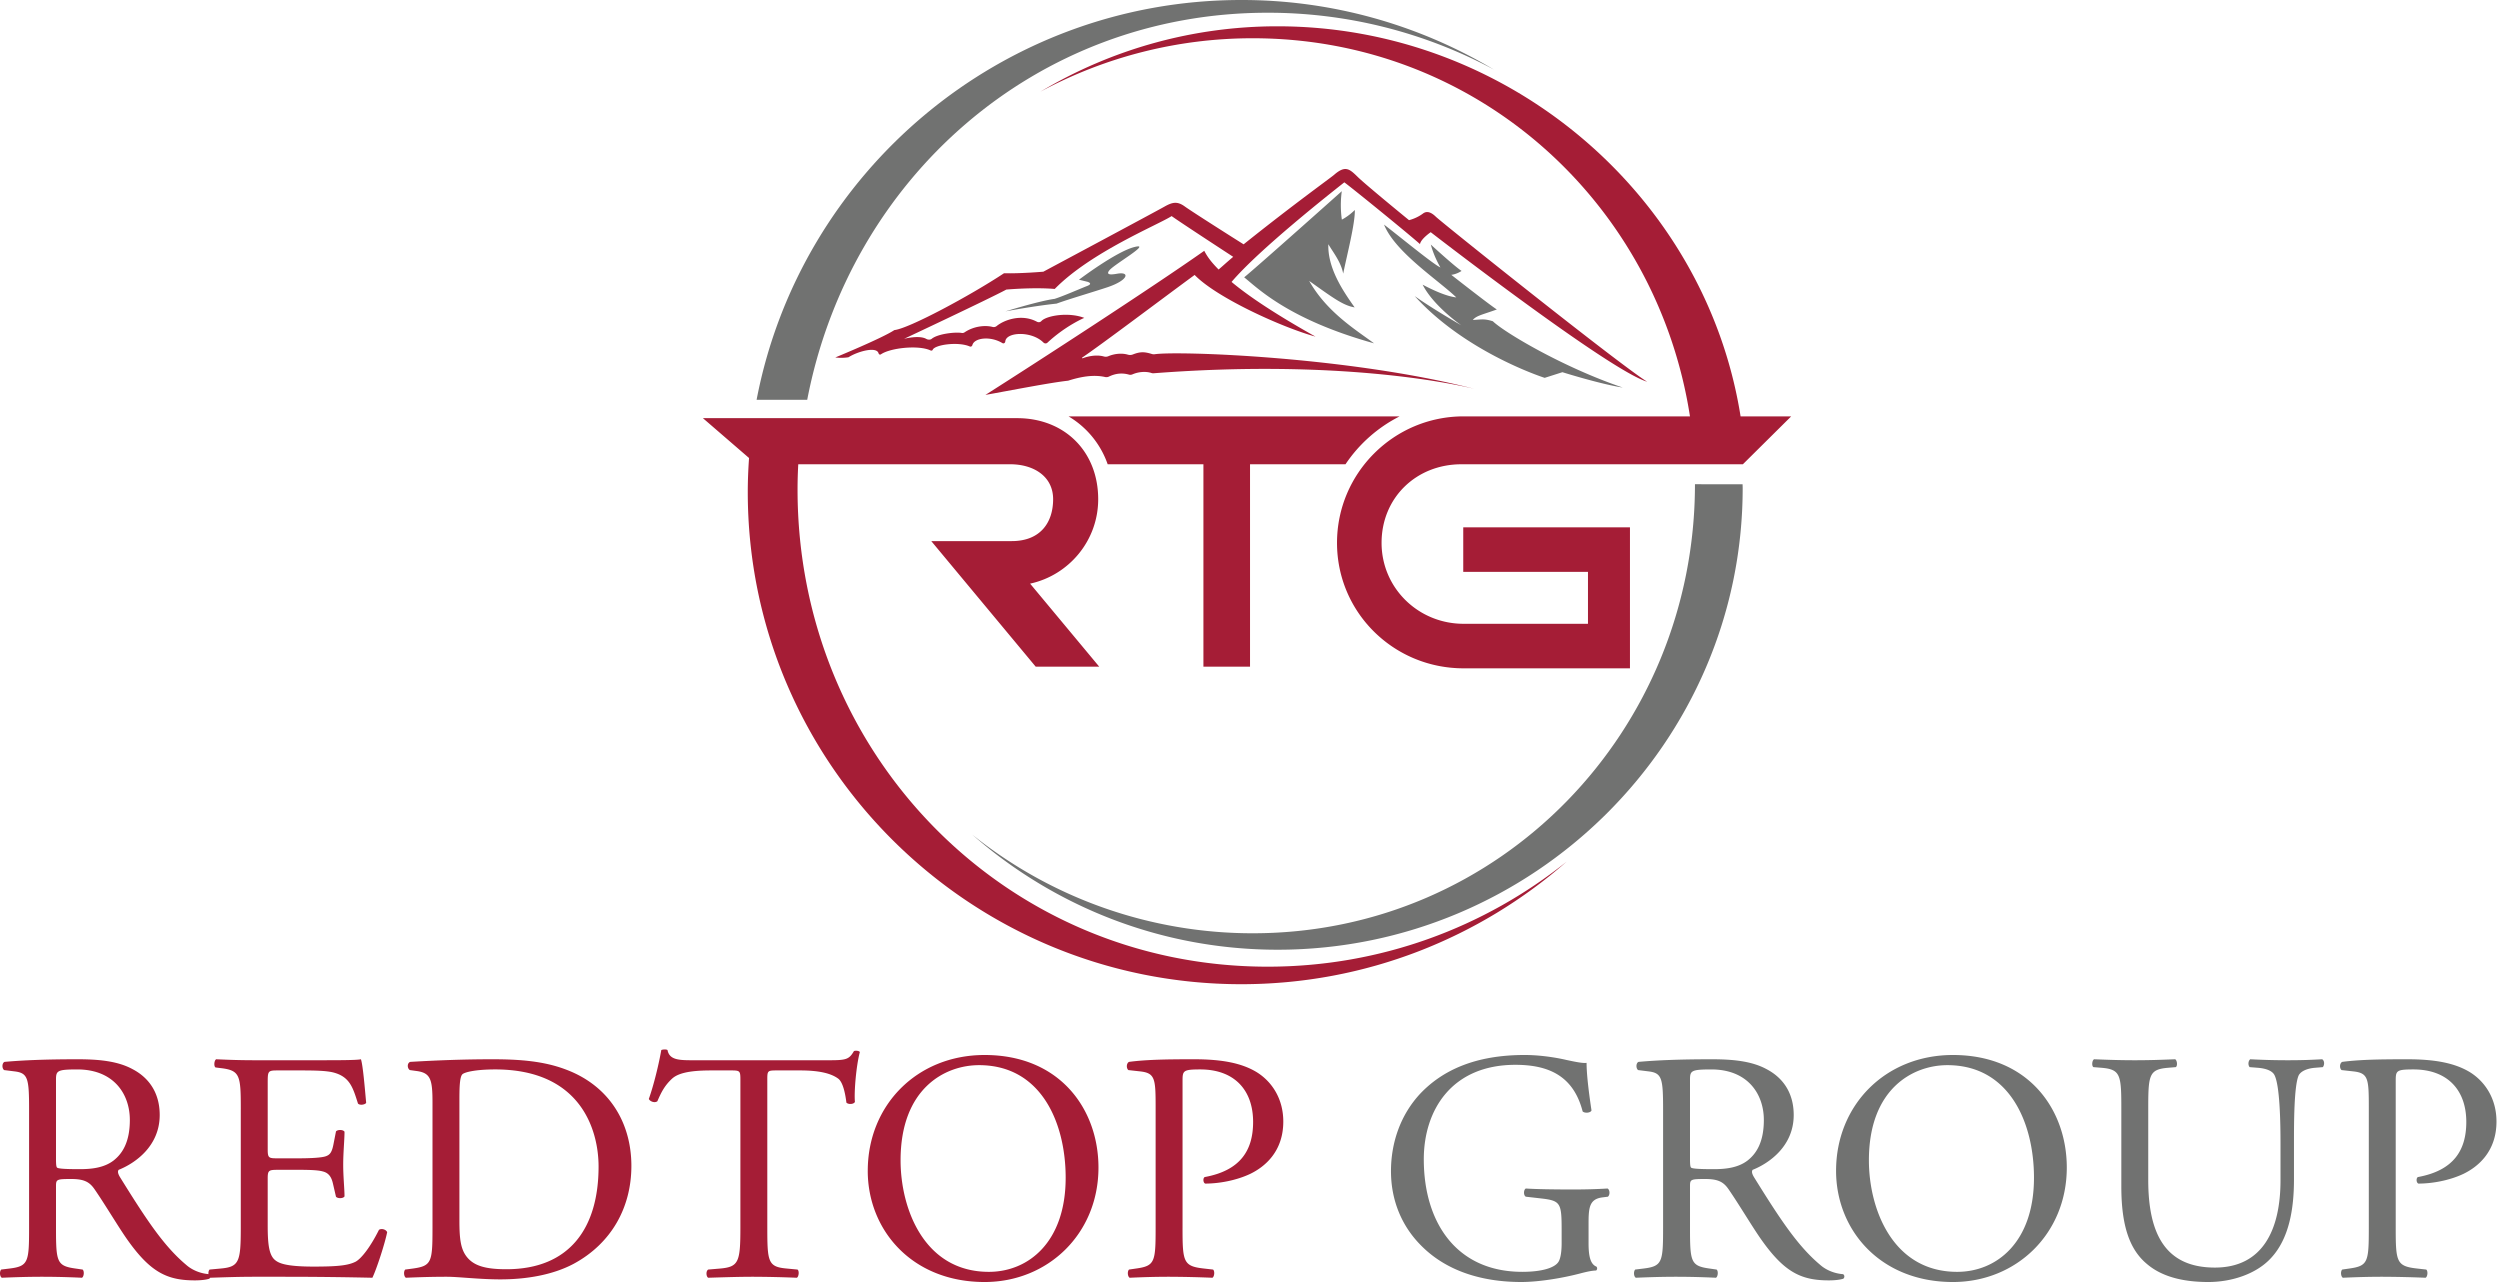 <svg width="191" height="98" viewBox="0 0 191 98" xmlns="http://www.w3.org/2000/svg"><title>logo</title><g fill="none" fill-rule="evenodd"><path d="M112.67 29.713c-1.927-.462-10.593-2.266-24.539-1.195a.4.4 0 0 1-.157-.02c-.426-.14-.992-.098-1.452.102a.408.408 0 0 1-.277.019c-.499-.141-1.006-.098-1.523.152a.438.438 0 0 1-.289.034c-.892-.201-1.862-.027-2.826.28-1.366.147-4.369.738-6.322 1.087 3.91-2.482 12.676-8.163 16.72-11.01.23.437.492.818 1.096 1.43.267-.225.611-.546 1.116-.97-.644-.42-4.137-2.7-4.704-3.113-1.018.662-6.179 2.755-8.931 5.567-1.205-.103-2.726-.033-3.697.047-1.39.745-7.819 3.766-7.819 3.766s1.155-.309 1.707.006c.118.067.304.079.408-.008.467-.388 1.82-.536 2.304-.448a.304.304 0 0 0 .221-.057c.735-.49 1.608-.542 2.126-.404.112.03.23 0 .319-.073.526-.433 1.863-.968 3.072-.324.114.06.25.046.337-.05.38-.416 2.066-.709 3.279-.244 0 0-1.415.59-2.815 1.894-.088.083-.221.074-.307-.012-.902-.9-2.846-.814-2.913-.083-.01.115-.12.187-.22.127-.924-.559-2.144-.406-2.293.149-.025.09-.113.147-.198.11-.887-.39-2.679-.134-2.835.252-.026.063-.101.08-.163.051-.903-.428-3.06-.204-3.794.296-.073.05-.155.007-.179-.078-.152-.552-1.615-.135-2.294.3-.521.09-1.013.017-1.013.017s3.568-1.464 4.513-2.091c1.12-.12 5.8-2.638 8.38-4.344 1.202.038 3.003-.117 3.003-.117s8.621-4.611 9.242-4.965c.62-.352.992-.435 1.575-.011.522.378 3.735 2.417 4.484 2.885 3.883-3.105 6.63-5.064 6.915-5.312.864-.752 1.18-.444 1.81.17.63.615 3.911 3.295 3.911 3.295s.557-.124 1.064-.503c.207-.156.514-.22.987.242.473.46 14.096 11.35 16.145 12.605-2.893-.86-16.538-11.425-16.538-11.425s-.762.522-.818.911c-.746-.673-5.004-4.144-5.782-4.72-.937.739-6.488 5.105-8.616 7.61 1.253 1.047 3.22 2.384 6.413 4.178-2.585-.713-7.573-2.987-9.233-4.713-2.624 1.926-7.094 5.3-8.586 6.309-.032.022-.008.071.029.058.615-.224 1.179-.259 1.622-.137a.52.52 0 0 0 .344-.02c.494-.208 1.061-.244 1.483-.121a.587.587 0 0 0 .378-.009c.567-.224.893-.216 1.46-.04.067.02.142.03.211.02 1.7-.264 14.721.161 24.458 2.648" fill="#A51D36"/><path d="M80.722 23.196c.848-.315 2.888-.915 3.897-1.254 1.569-.528 1.725-1.181.794-1.04-.225.035-1.04.213-.65-.258.389-.47 3.31-2.13 1.901-1.77-1.408.359-4.23 2.496-4.23 2.496l.64.157s.476.125-.004.316c-.66.261-1.827.777-2.497.99-1.155.152-3.761.957-3.761.957s2.175-.413 3.91-.594M102.513 14.607s-6.471 5.778-7.457 6.58c1.12.913 3.484 3.25 9.924 5.045-1.478-1.09-3.618-2.405-4.959-4.771 1.84 1.309 2.592 1.875 3.475 2.025-.886-1.248-2.072-2.997-2.01-4.828.354.606.965 1.351 1.134 2.246.303-1.477.914-3.83.889-4.861-.501.497-.99.736-.99.736s-.173-.981-.006-2.172M110.05 20.435c-.536-.232-3.168-2.406-4.31-3.275.852 2.11 4.106 4.21 5.522 5.561-.729-.072-1.752-.539-2.573-.972.83 1.637 2.956 3.105 2.956 3.105s-2.217-1.27-3.564-2.236c3.938 4.347 9.933 6.25 9.933 6.25l1.355-.432s2.896.913 4.609 1.173c-4.552-1.542-9.034-4.206-9.926-5.066-.66-.205-.832-.132-1.53-.098.283-.336.73-.401 1.836-.8-.645-.42-3.48-2.648-3.48-2.648s.35-.017.786-.296c-.62-.422-2.349-2.015-2.349-2.015s.19.808.735 1.75M61.672 30.543C64.904 13.724 79.055.973 96.85.973a36.4 36.4 0 0 1 17.294 4.349A37.548 37.548 0 0 0 94.833 0C76.461 0 61.126 13.173 57.805 30.543h3.867zM129.495 36.995c0 18.852-14.87 34.307-33.776 34.307a34.173 34.173 0 0 1-21.434-7.533c6.232 5.465 14.395 8.79 23.326 8.79 19.505 0 35.53-15.825 35.53-35.274 0-.096-.006-.19-.007-.286l-3.639-.004z" fill="#717271"/><path d="M95.502 50.935V35.47h7.294a10.915 10.915 0 0 1 4.134-3.659H81.636a6.882 6.882 0 0 1 2.99 3.659h7.315v15.465h3.56z" fill="#A51D36"/><path d="M60.933 37.413c0-.652.019-1.3.054-1.943h16.199c1.764 0 3.273.907 3.273 2.67 0 1.764-.959 3.2-3.16 3.2h-6.15l7.98 9.595h4.853L78.7 44.59c2.97-.645 5.202-3.29 5.202-6.448 0-3.64-2.555-6.195-6.197-6.195H53.702l3.525 3.045c-.061.861-.097 1.73-.097 2.605 0 20.73 16.913 37.596 37.703 37.596 9.52 0 18.22-3.543 24.862-9.367-6.263 5.017-14.206 8.028-22.846 8.028-20.15 0-35.916-16.347-35.916-36.44M111.656 35.47h21.5l3.69-3.658h-3.865C130.305 14.952 115.249 2.01 97.61 2.01a35.226 35.226 0 0 0-18.118 4.993 34.148 34.148 0 0 1 16.226-4.08c17.097 0 30.866 12.546 33.396 28.888h-17.298c-5.33 0-9.668 4.335-9.668 9.663 0 5.33 4.337 9.586 9.668 9.586h12.713V40.29h-12.737v3.402h9.529v3.966h-9.505c-3.454 0-6.264-2.73-6.264-6.183 0-3.452 2.65-6.005 6.103-6.005M4.278 88.372c0 .45 0 .727.075.827.076.075.452.125 1.73.125.903 0 1.856-.1 2.583-.652.677-.526 1.254-1.404 1.254-3.107 0-1.98-1.228-3.86-4.012-3.86-1.555 0-1.63.1-1.63.802v5.865zm-2.056-3.585c0-2.38-.075-2.807-1.103-2.932l-.802-.1c-.176-.126-.176-.527.025-.627 1.404-.125 3.134-.2 5.591-.2 1.555 0 3.034.125 4.188.752 1.203.626 2.08 1.754 2.08 3.509 0 2.38-1.88 3.684-3.134 4.185-.125.15 0 .401.126.602 2.006 3.233 3.335 5.238 5.04 6.667.426.376 1.053.652 1.73.702.126.05.15.25.025.35-.225.075-.627.126-1.103.126-2.132 0-3.41-.627-5.19-3.158-.652-.928-1.68-2.657-2.458-3.785-.376-.552-.777-.802-1.78-.802-1.129 0-1.179.025-1.179.551v3.158c0 2.632.05 2.933 1.505 3.133l.527.076c.15.125.1.551-.05.626a63.704 63.704 0 0 0-2.985-.075c-1.053 0-1.955.025-3.134.075-.15-.075-.2-.451-.05-.626l.627-.076c1.454-.175 1.504-.5 1.504-3.133v-8.998z" fill="#A51D36"/><path d="M18.397 84.762c0-2.606-.05-2.982-1.53-3.158l-.4-.05c-.15-.1-.1-.551.05-.626 1.078.05 1.93.075 2.958.075h4.714c1.605 0 3.085 0 3.386-.075.15.426.3 2.23.4 3.333-.1.15-.5.2-.626.05-.376-1.178-.602-2.055-1.906-2.38-.526-.126-1.329-.15-2.432-.15h-1.805c-.753 0-.753.049-.753 1.001v5.013c0 .702.076.702.828.702h1.455c1.052 0 1.83-.05 2.13-.15.302-.1.477-.25.602-.878l.201-1.027c.125-.15.552-.15.652.025 0 .601-.1 1.579-.1 2.531 0 .902.1 1.855.1 2.406-.1.176-.527.176-.652.026l-.226-.978c-.1-.451-.275-.827-.777-.952-.351-.1-.953-.126-1.93-.126H21.28c-.752 0-.828.025-.828.677v3.534c0 1.328.076 2.18.477 2.606.3.301.827.577 3.034.577 1.93 0 2.658-.1 3.21-.376.45-.25 1.128-1.128 1.78-2.431.175-.125.526-.05.627.176-.176.877-.803 2.807-1.129 3.483a304.53 304.53 0 0 0-6.72-.075h-2.257c-1.078 0-1.93.025-3.41.075-.15-.075-.2-.476-.05-.626l.828-.076c1.43-.125 1.554-.5 1.554-3.132v-9.024zM35.099 93.21c0 1.327.075 2.13.501 2.73.552.778 1.505 1.029 3.085 1.029 4.864 0 7.046-3.183 7.046-7.845 0-2.758-1.33-7.42-7.899-7.42-1.48 0-2.282.201-2.482.352-.201.15-.251.776-.251 1.904v9.25zm-2.056-8.949c0-1.754-.125-2.28-1.179-2.431l-.551-.076c-.201-.124-.226-.526.025-.626 2.131-.125 4.162-.2 6.293-.2 2.107 0 3.887.15 5.517.752 3.385 1.228 5.09 4.085 5.09 7.393 0 3.183-1.53 5.916-4.388 7.47-1.63.877-3.686 1.202-5.617 1.202-1.605 0-3.21-.2-4.087-.2-1.053 0-1.956.025-3.134.075-.15-.075-.2-.476-.05-.626l.576-.076c1.454-.2 1.505-.5 1.505-3.132V84.26zM58.622 93.785c0 2.632.05 3.008 1.504 3.133l.802.076c.151.1.101.551-.05.626a89.086 89.086 0 0 0-3.284-.075c-1.003 0-1.881.025-3.486.075-.15-.075-.2-.5 0-.626l.903-.076c1.43-.125 1.555-.5 1.555-3.133V82.582c0-.777 0-.802-.753-.802h-1.379c-1.078 0-2.457.05-3.084.626-.602.552-.853 1.103-1.128 1.73-.2.15-.552.025-.652-.176.401-1.128.777-2.732.953-3.734.075-.05.4-.076.476 0 .15.802.978.777 2.131.777h10.155c1.354 0 1.58-.05 1.957-.702.125-.05.4-.025.45.076-.275 1.027-.45 3.057-.375 3.809-.1.2-.527.2-.652.05-.076-.627-.251-1.554-.627-1.83-.577-.426-1.53-.626-2.909-.626h-1.78c-.753 0-.727.025-.727.852v11.153zM81.417 89.976c0-4.136-1.83-8.598-6.62-8.598-2.608 0-5.993 1.78-5.993 7.27 0 3.709 1.805 8.521 6.745 8.521 3.009 0 5.868-2.256 5.868-7.193m-15.12-.526c0-5.014 3.76-8.848 8.926-8.848 5.792 0 8.7 4.185 8.7 8.597 0 5.063-3.86 8.747-8.7 8.747-5.566 0-8.927-3.985-8.927-8.496M90.346 93.785c0 2.632.05 2.958 1.655 3.133l.676.076c.15.125.1.551-.05.626a87.884 87.884 0 0 0-3.26-.075c-1.053 0-1.955.025-3.058.075-.151-.075-.201-.476-.05-.626l.526-.076c1.454-.2 1.505-.5 1.505-3.133v-9.248c0-2.13-.05-2.557-1.18-2.682l-.902-.1c-.175-.15-.15-.527.05-.627 1.33-.175 2.884-.2 4.965-.2s3.636.275 4.814 1.002c1.154.727 2.006 2.03 2.006 3.76 0 2.306-1.429 3.459-2.507 3.985-1.103.526-2.432.752-3.46.752-.176-.075-.176-.451-.025-.502 2.708-.5 3.686-2.03 3.686-4.21 0-2.431-1.43-4.01-4.037-4.01-1.33 0-1.354.1-1.354.902v11.178z" fill="#A51D36"/><path d="M121.366 94.989c0 1.002.15 1.604.601 1.78a.205.205 0 0 1-.025.3c-.3 0-.752.1-1.228.226-1.33.35-3.135.65-4.489.65-2.984 0-5.717-.826-7.647-2.781-1.505-1.504-2.307-3.484-2.307-5.69 0-2.13.702-4.285 2.256-5.94 1.68-1.754 4.163-2.932 7.949-2.932 1.429 0 2.758.275 3.184.376.477.1 1.254.276 1.555.225 0 .828.15 2.13.376 3.635-.075.2-.526.225-.677.075-.702-2.707-2.582-3.56-5.14-3.56-4.864 0-6.996 3.46-6.996 7.22 0 4.812 2.483 8.596 7.522 8.596 1.555 0 2.483-.326 2.759-.752.125-.175.25-.627.25-1.428v-1.003c0-2.105-.075-2.256-1.63-2.431l-1.103-.126c-.2-.1-.175-.55 0-.626.728.05 2.106.075 3.586.075.978 0 1.83-.025 2.658-.075.176.1.2.476.025.626l-.401.05c-1.053.126-1.078.828-1.078 2.106v1.404zM129.116 88.372c0 .45 0 .727.075.827.076.075.451.125 1.73.125.903 0 1.856-.1 2.583-.652.677-.526 1.254-1.404 1.254-3.107 0-1.98-1.229-3.86-4.012-3.86-1.555 0-1.63.1-1.63.802v5.865zm-2.056-3.585c0-2.38-.076-2.807-1.103-2.932l-.803-.1c-.175-.126-.175-.527.025-.627 1.405-.125 3.134-.2 5.592-.2 1.555 0 3.034.125 4.188.752 1.203.626 2.08 1.754 2.08 3.509 0 2.38-1.88 3.684-3.134 4.185-.125.15 0 .401.125.602 2.007 3.233 3.336 5.238 5.04 6.667.427.376 1.054.652 1.73.702.126.05.151.25.026.35-.226.075-.627.126-1.103.126-2.132 0-3.41-.627-5.19-3.158-.653-.928-1.68-2.657-2.458-3.785-.376-.552-.777-.802-1.78-.802-1.129 0-1.179.025-1.179.551v3.158c0 2.632.05 2.933 1.504 3.133l.527.076c.15.125.1.551-.05.626a63.704 63.704 0 0 0-2.984-.075c-1.053 0-1.956.025-3.134.075-.15-.075-.201-.451-.05-.626l.626-.076c1.455-.175 1.505-.5 1.505-3.133v-8.998zM155.396 89.976c0-4.136-1.83-8.598-6.62-8.598-2.607 0-5.992 1.78-5.992 7.27 0 3.709 1.805 8.521 6.745 8.521 3.009 0 5.867-2.256 5.867-7.193m-15.12-.526c0-5.014 3.761-8.848 8.927-8.848 5.792 0 8.7 4.185 8.7 8.597 0 5.063-3.86 8.747-8.7 8.747-5.567 0-8.927-3.985-8.927-8.496M174.23 87.294c0-1.554-.05-4.436-.477-5.189-.175-.3-.626-.475-1.253-.526l-.627-.05c-.15-.175-.1-.501.05-.601.953.05 1.88.075 2.858.075 1.053 0 1.73-.025 2.633-.075.2.125.176.45.05.601l-.601.05c-.627.05-1.104.276-1.254.602-.35.827-.35 3.71-.35 5.113v2.832c0 2.18-.352 4.487-1.756 5.99-1.079 1.179-2.934 1.83-4.79 1.83-1.73 0-3.46-.326-4.688-1.378-1.33-1.103-1.956-2.933-1.956-5.916v-5.915c0-2.606-.05-3.032-1.505-3.158l-.627-.05c-.15-.1-.1-.526.05-.601 1.254.05 2.107.075 3.11.075 1.028 0 1.855-.025 3.084-.075.15.075.2.501.05.601l-.602.05c-1.454.126-1.504.552-1.504 3.158v5.415c0 4.034 1.253 6.691 5.09 6.691 3.636 0 5.015-2.857 5.015-6.667v-2.882zM183.033 93.785c0 2.632.05 2.958 1.655 3.133l.677.076c.15.125.1.551-.05.626a87.884 87.884 0 0 0-3.26-.075c-1.053 0-1.955.025-3.058.075-.151-.075-.201-.476-.05-.626l.526-.076c1.454-.2 1.504-.5 1.504-3.133v-9.248c0-2.13-.05-2.557-1.178-2.682l-.903-.1c-.175-.15-.15-.527.05-.627 1.33-.175 2.884-.2 4.965-.2s3.636.275 4.815 1.002c1.153.727 2.005 2.03 2.005 3.76 0 2.306-1.429 3.459-2.507 3.985-1.103.526-2.432.752-3.46.752-.176-.075-.176-.451-.025-.502 2.708-.5 3.686-2.03 3.686-4.21 0-2.431-1.43-4.01-4.038-4.01-1.329 0-1.354.1-1.354.902v11.178z" fill="#717271"/></g></svg>